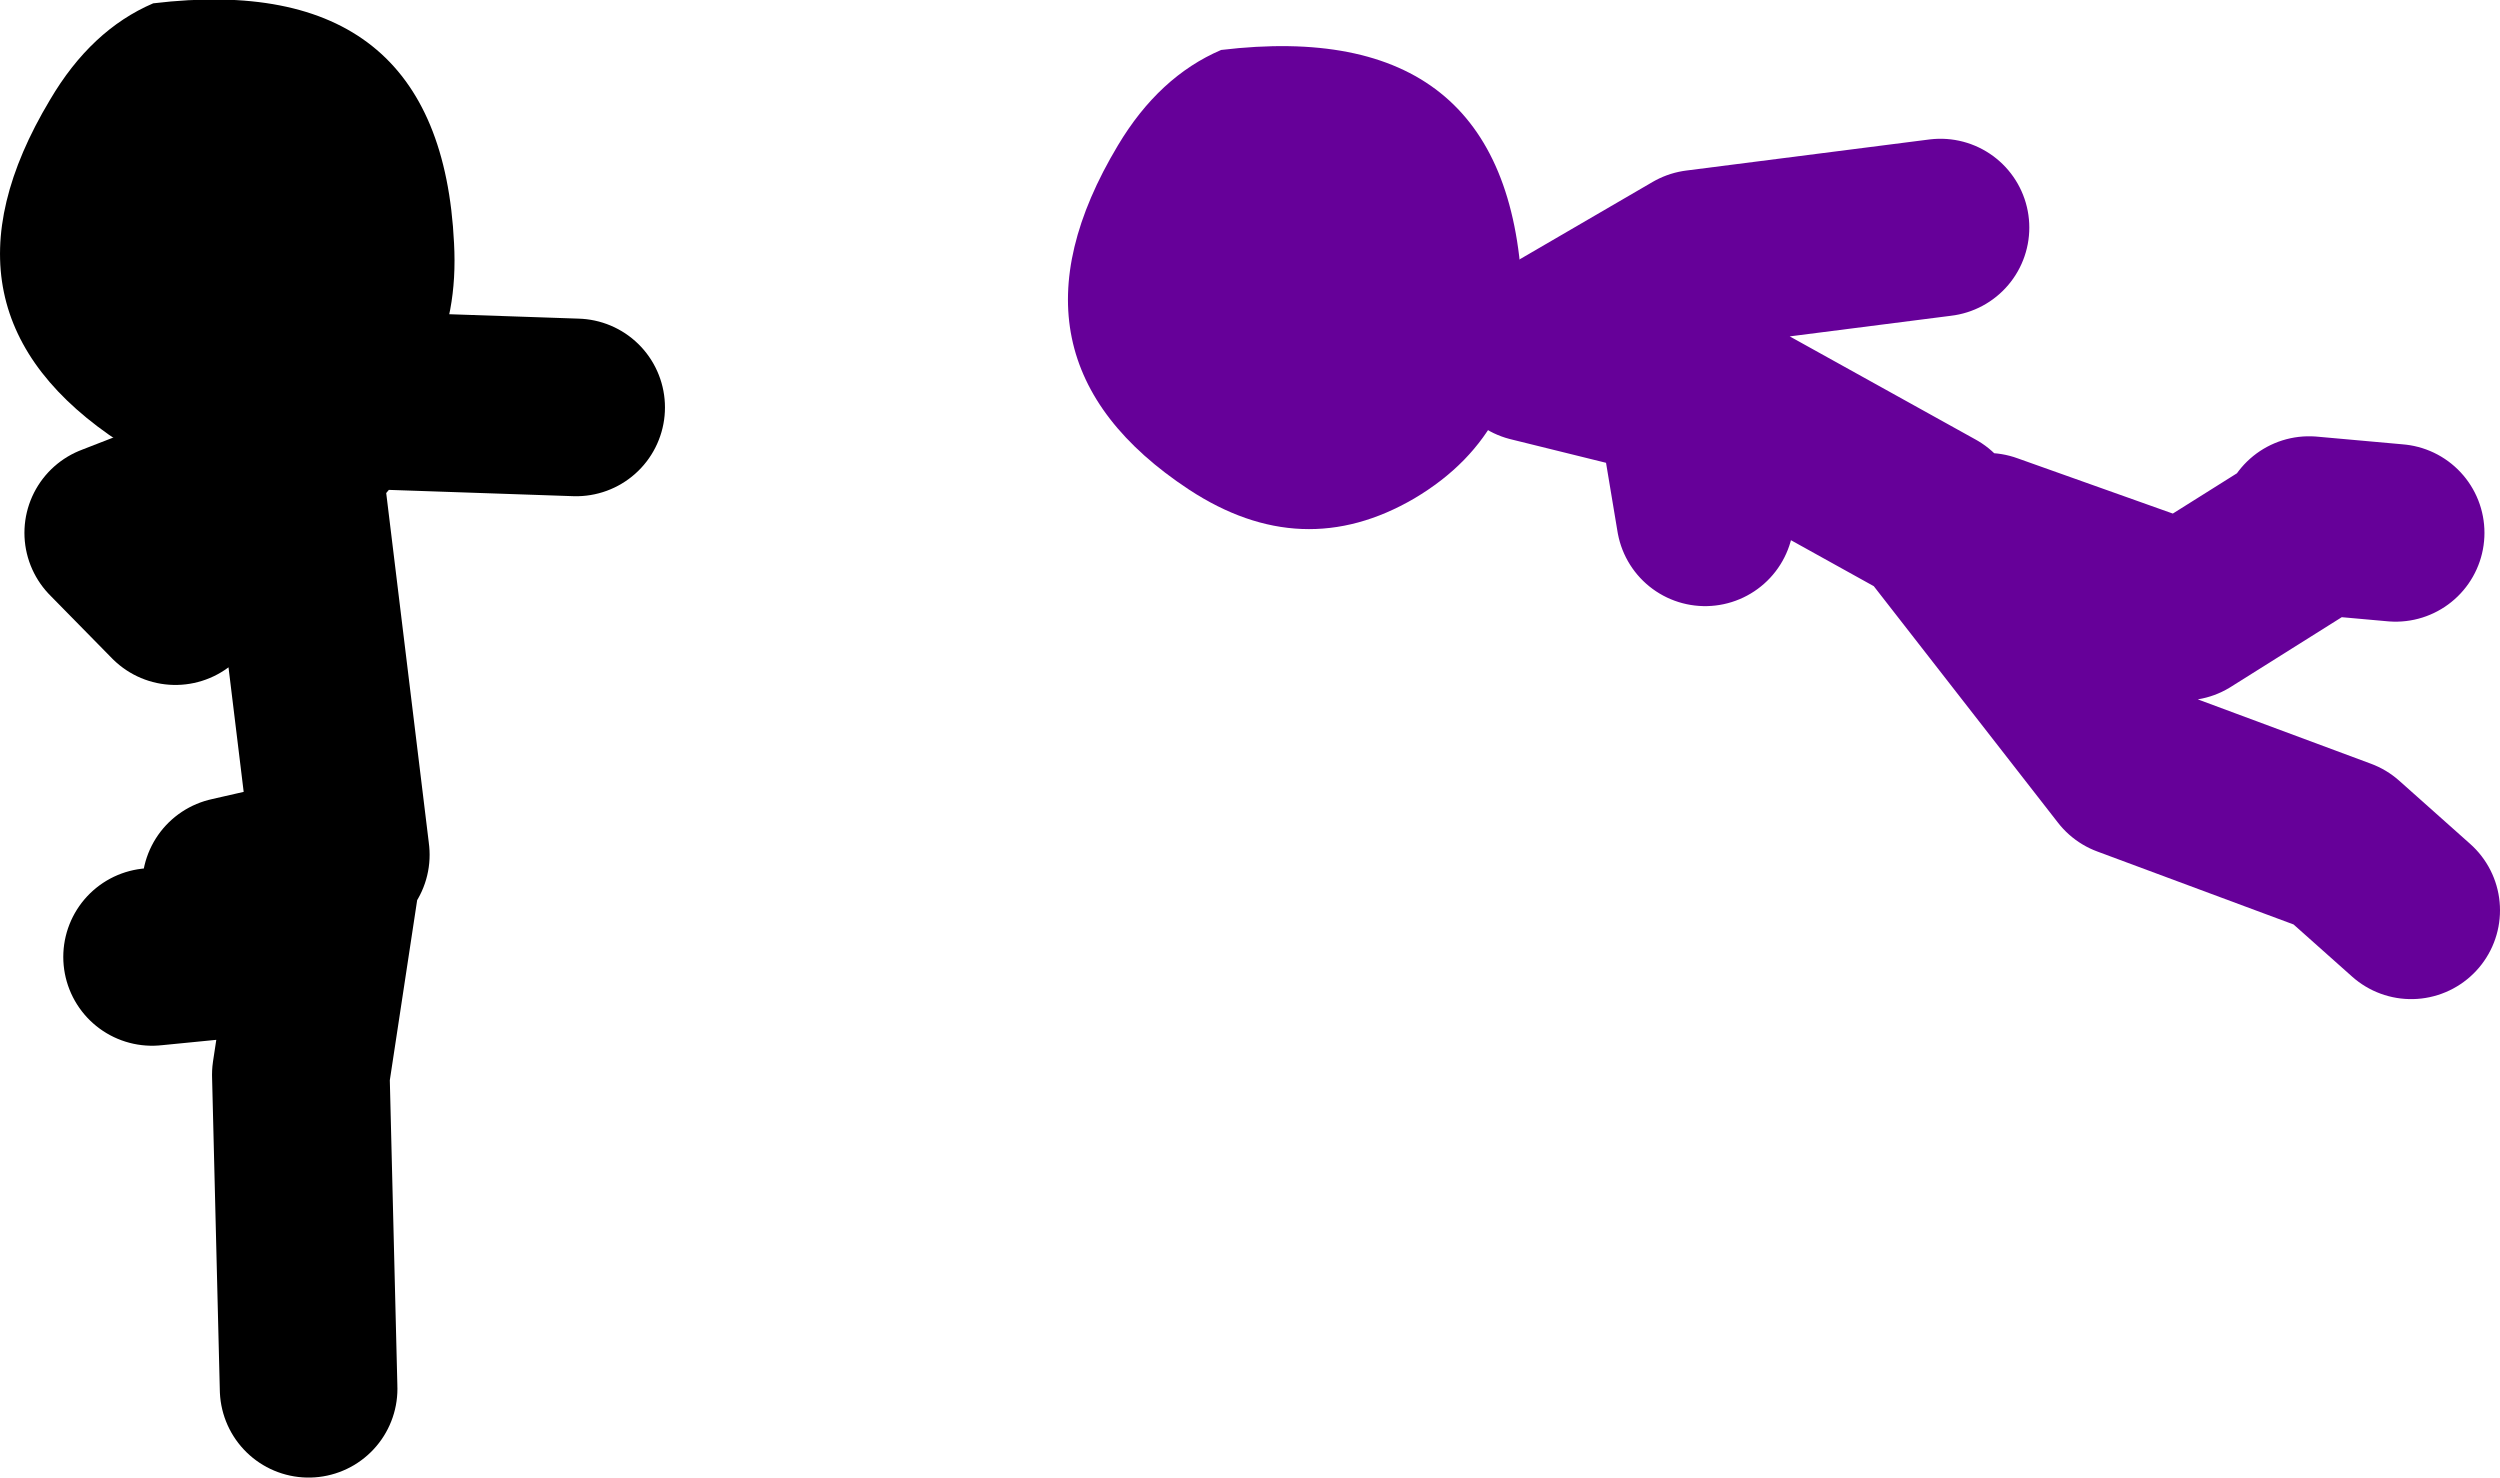 <?xml version="1.0" encoding="UTF-8" standalone="no"?>
<svg xmlns:xlink="http://www.w3.org/1999/xlink" height="66.55px" width="112.6px" xmlns="http://www.w3.org/2000/svg">
  <g transform="matrix(1.0, 0.0, 0.0, 1.0, 162.4, -26.0)">
    <path d="M-58.4 49.65 L-54.5 50.0 M-72.9 50.4 L-64.05 53.55 -58.4 50.0 M-93.4 41.9 L-84.9 44.0 -75.35 49.3 -66.55 60.6 -57.0 64.15 -53.8 67.0 M-92.65 41.55 L-85.95 37.65 -75.0 36.25 M-86.3 45.1 L-85.6 49.3" fill="none" stroke="#660099" stroke-linecap="round" stroke-linejoin="round" stroke-width="8.0"/>
    <path d="M-93.85 39.05 Q-93.55 45.4 -98.7 48.45 -103.75 51.4 -108.85 48.05 -117.8 42.15 -112.05 32.55 -110.2 29.45 -107.4 28.25 -94.45 26.7 -93.85 39.05" fill="#660099" fill-rule="evenodd" stroke="none"/>
    <path d="M-148.5 46.15 L-146.7 44.0 -136.45 44.35 M-148.5 88.55 L-148.85 74.4 -147.4 64.85 -152.0 65.9 M-155.55 69.1 L-152.0 68.75 M-147.05 64.5 L-149.2 46.85 -157.3 50.0 -154.5 52.85" fill="none" stroke="#000000" stroke-linecap="round" stroke-linejoin="round" stroke-width="8.0"/>
    <path d="M-141.95 36.95 Q-141.6 43.35 -146.8 46.35 -151.85 49.3 -156.95 45.95 -165.9 40.1 -160.15 30.5 -158.3 27.35 -155.5 26.15 -142.55 24.6 -141.95 36.95" fill="#000000" fill-rule="evenodd" stroke="none"/>
  </g>
</svg>
